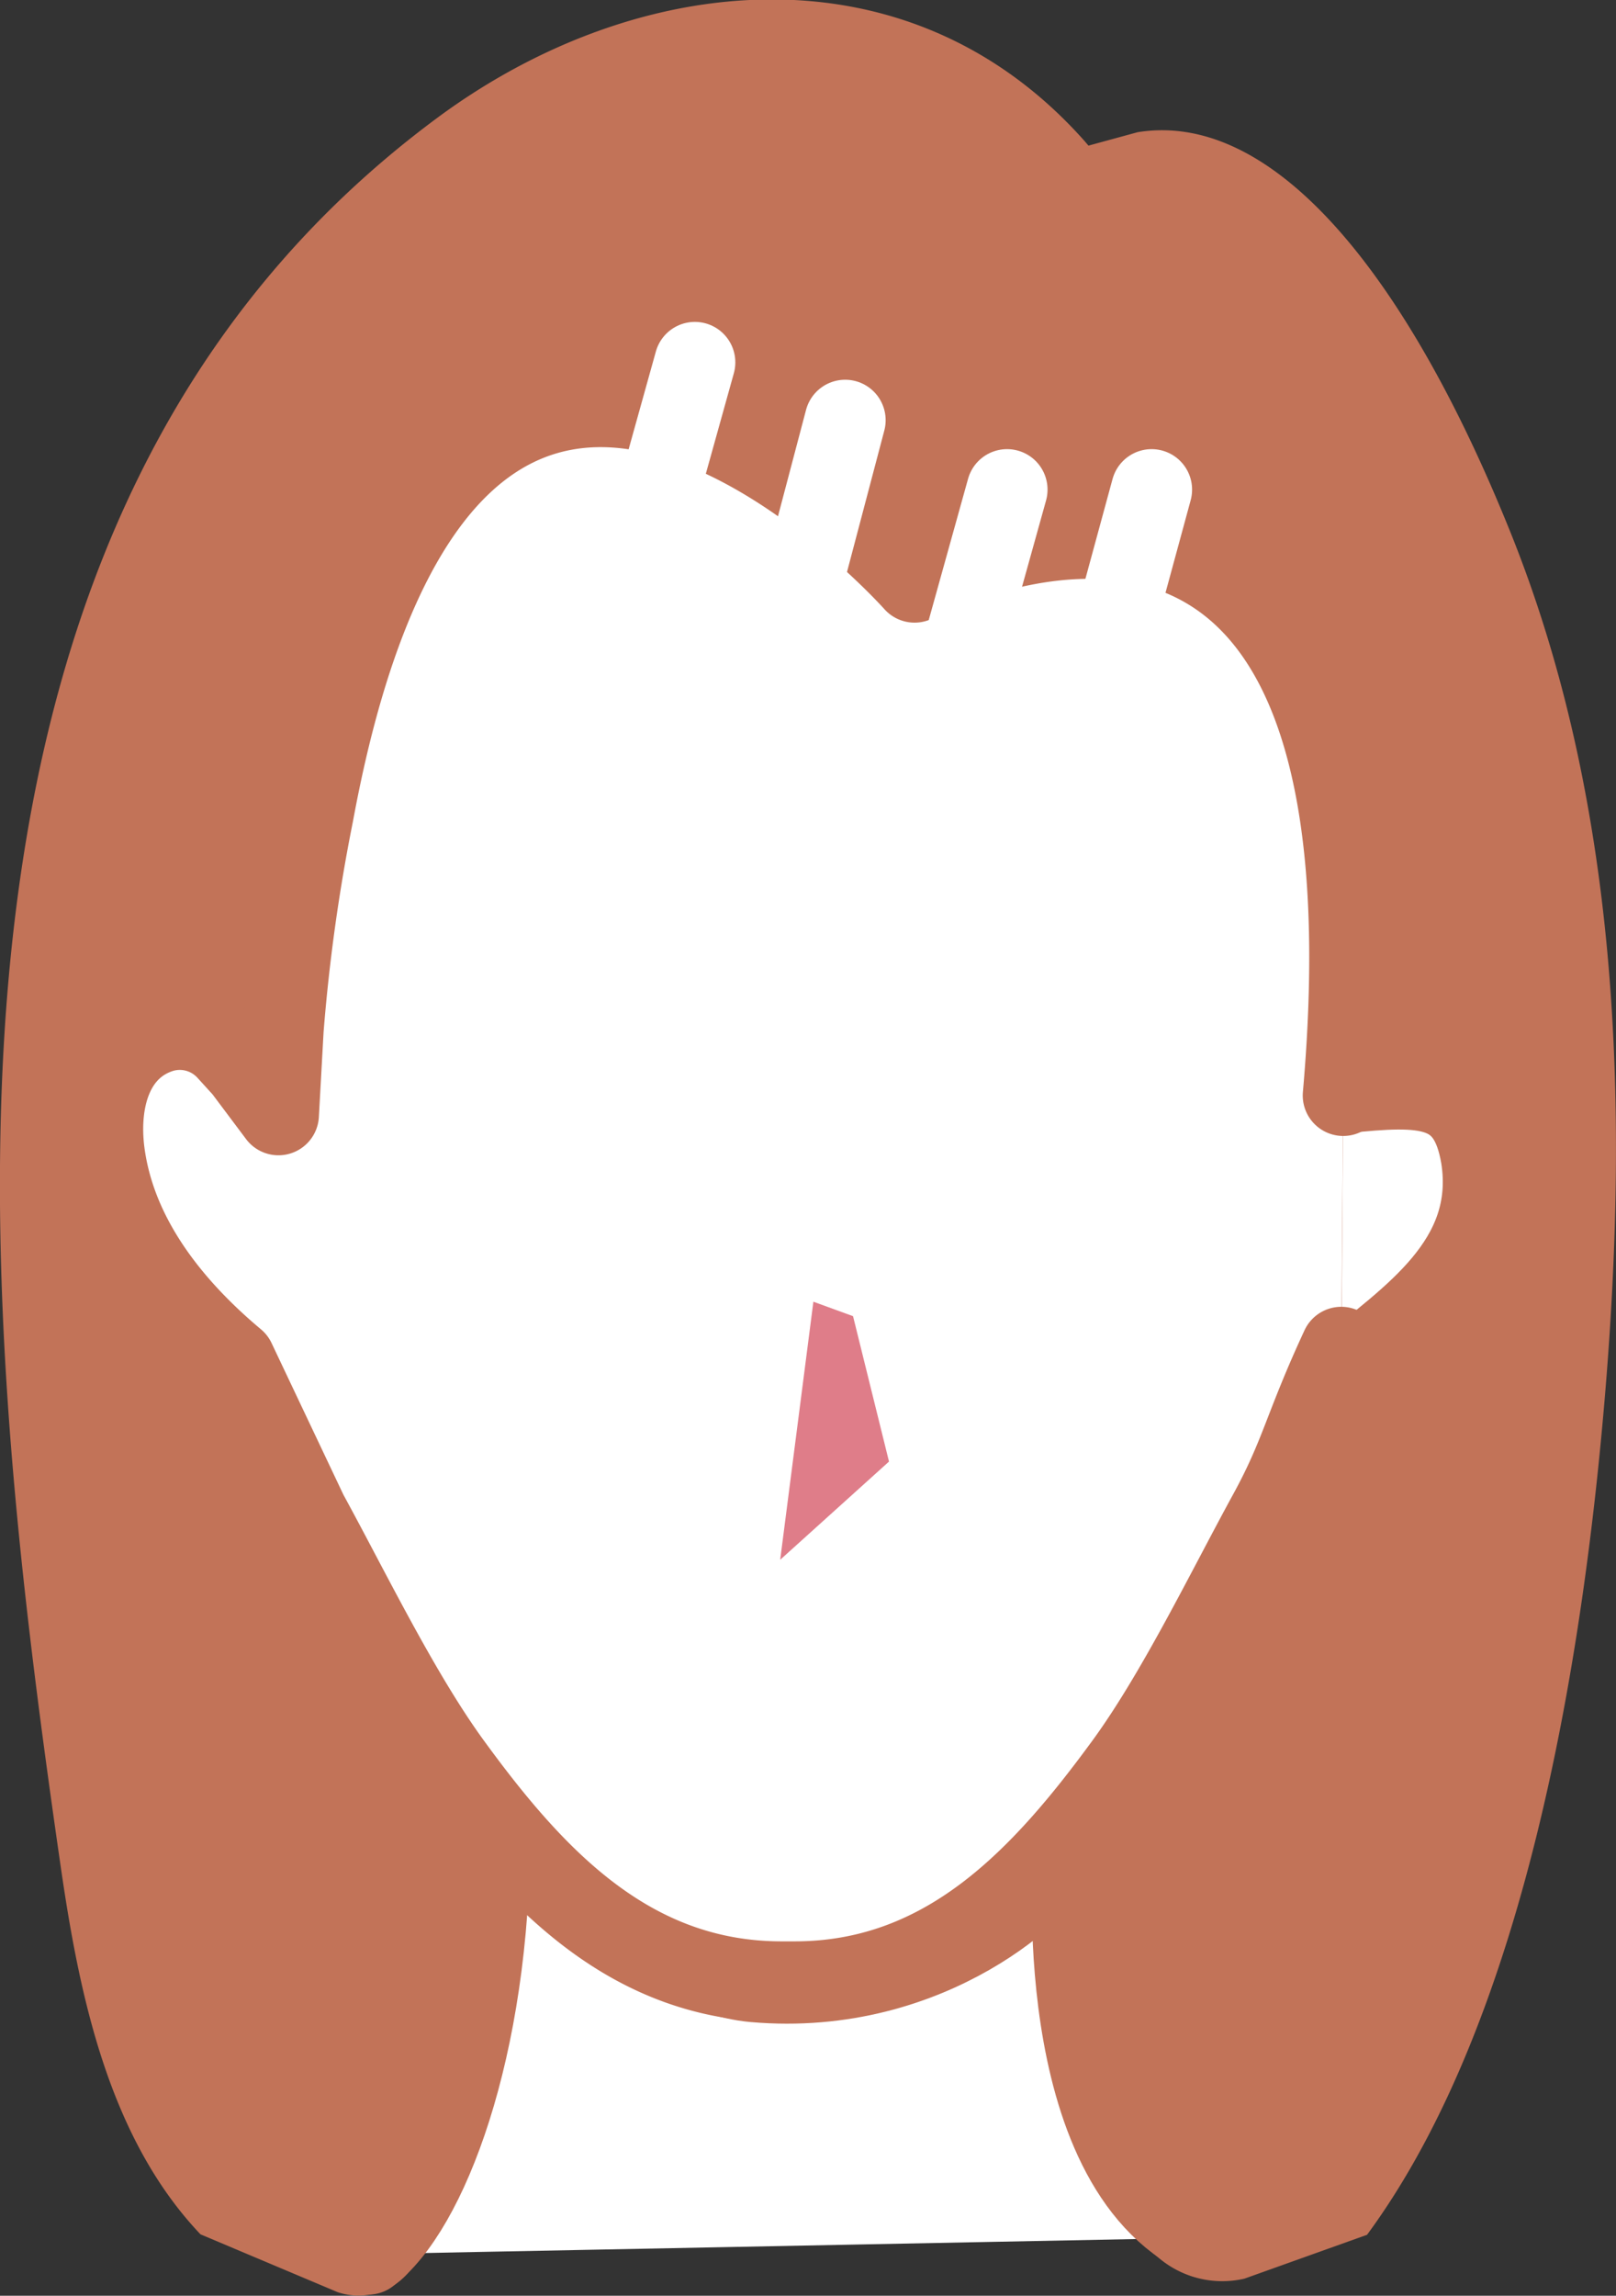 <svg xmlns="http://www.w3.org/2000/svg" viewBox="0 0 139.75 198.48"><rect x="0" y="0" width="139.75" height="198.48" fill="#333333" stroke="none"/><defs><style>.cls-1{fill:#C27358;}.cls-2,.cls-3{fill:#fff;stroke:#C27358;}.cls-2,.cls-3,.cls-4{stroke-linecap:round;stroke-linejoin:round;}.cls-2,.cls-4{stroke-width:7px;}.cls-3{stroke-width:6px;}.cls-4{fill:none;stroke:#fff;}.cls-5{fill:#df7d89;}</style></defs><title>icon_remedy_front</title><g id="レイヤー_2" data-name="レイヤー 2"><g id="前頭部"><path class="cls-1" d="M37.8,185.66l-1.35,9.12-.63,1a5.67,5.67,0,0,1-6.62,2.39l-11.86-5c-8-8.41-10.52-20.88-12.12-32-7.31-50.65-14.12-116.42,32.62-151,17.27-12.77,40.69-15.14,55.93,2l.36.42,4.25-1.16c11.83-1.91,23.3,12.47,32.15,34.36C140,69.18,140.88,95.15,138.85,120c-1.85,22.57-6.73,54.34-20.63,73.21L107.62,197a8.5,8.5,0,0,1-8.26-2.62l-1.11-1.24.52-8.15"/><path class="cls-2" d="M31.85,194.88c5-3.74,10.51-17.63,10.51-36.62,0,0,14,12.3,22.85,13.07,15.38,1.35,25.46-8.52,26.25-10.92s1.4-.06,1.4-.06-2.17,26.78,11.33,33.11"/><path class="cls-3" d="M116,118.18c5.54-4.64,13-9.33,11.6-18.1-1-5.76-4.2-5.85-11.44-5.09"/><path class="cls-2" d="M116.16,94.71c5.93-67.38-37.07-44.38-37.07-44.38s-40-45-52,20A158.39,158.39,0,0,0,24.49,89l-.41,7.38-3-4-1.42-1.56A5.56,5.56,0,0,0,14,89.22C9.81,90.5,8.45,94.93,9,99.51c.92,7.38,5.78,13.46,11.32,18.1l6.26,13.21c3.65,6.67,7.93,15.52,12.4,21.67,7.2,9.89,15.51,18.85,28.62,18.85h1.12c13.11,0,21.42-9,28.62-18.85,4.47-6.14,8.75-15,12.4-21.67,2.79-5.11,3-7.34,6.25-14.34"/><line class="cls-4" x1="87.09" y1="42.33" x2="82.03" y2="60.5"/><line class="cls-4" x1="73.09" y1="36.33" x2="67.32" y2="58.2"/><polyline class="cls-5" points="70.34 112.54 67.47 134.85 76.88 126.36 73.77 113.79"/><line class="cls-4" x1="99.59" y1="42.33" x2="94.96" y2="59.35"/><line class="cls-4" x1="60.09" y1="31.33" x2="53.7" y2="54.26"/></g></g></svg>
